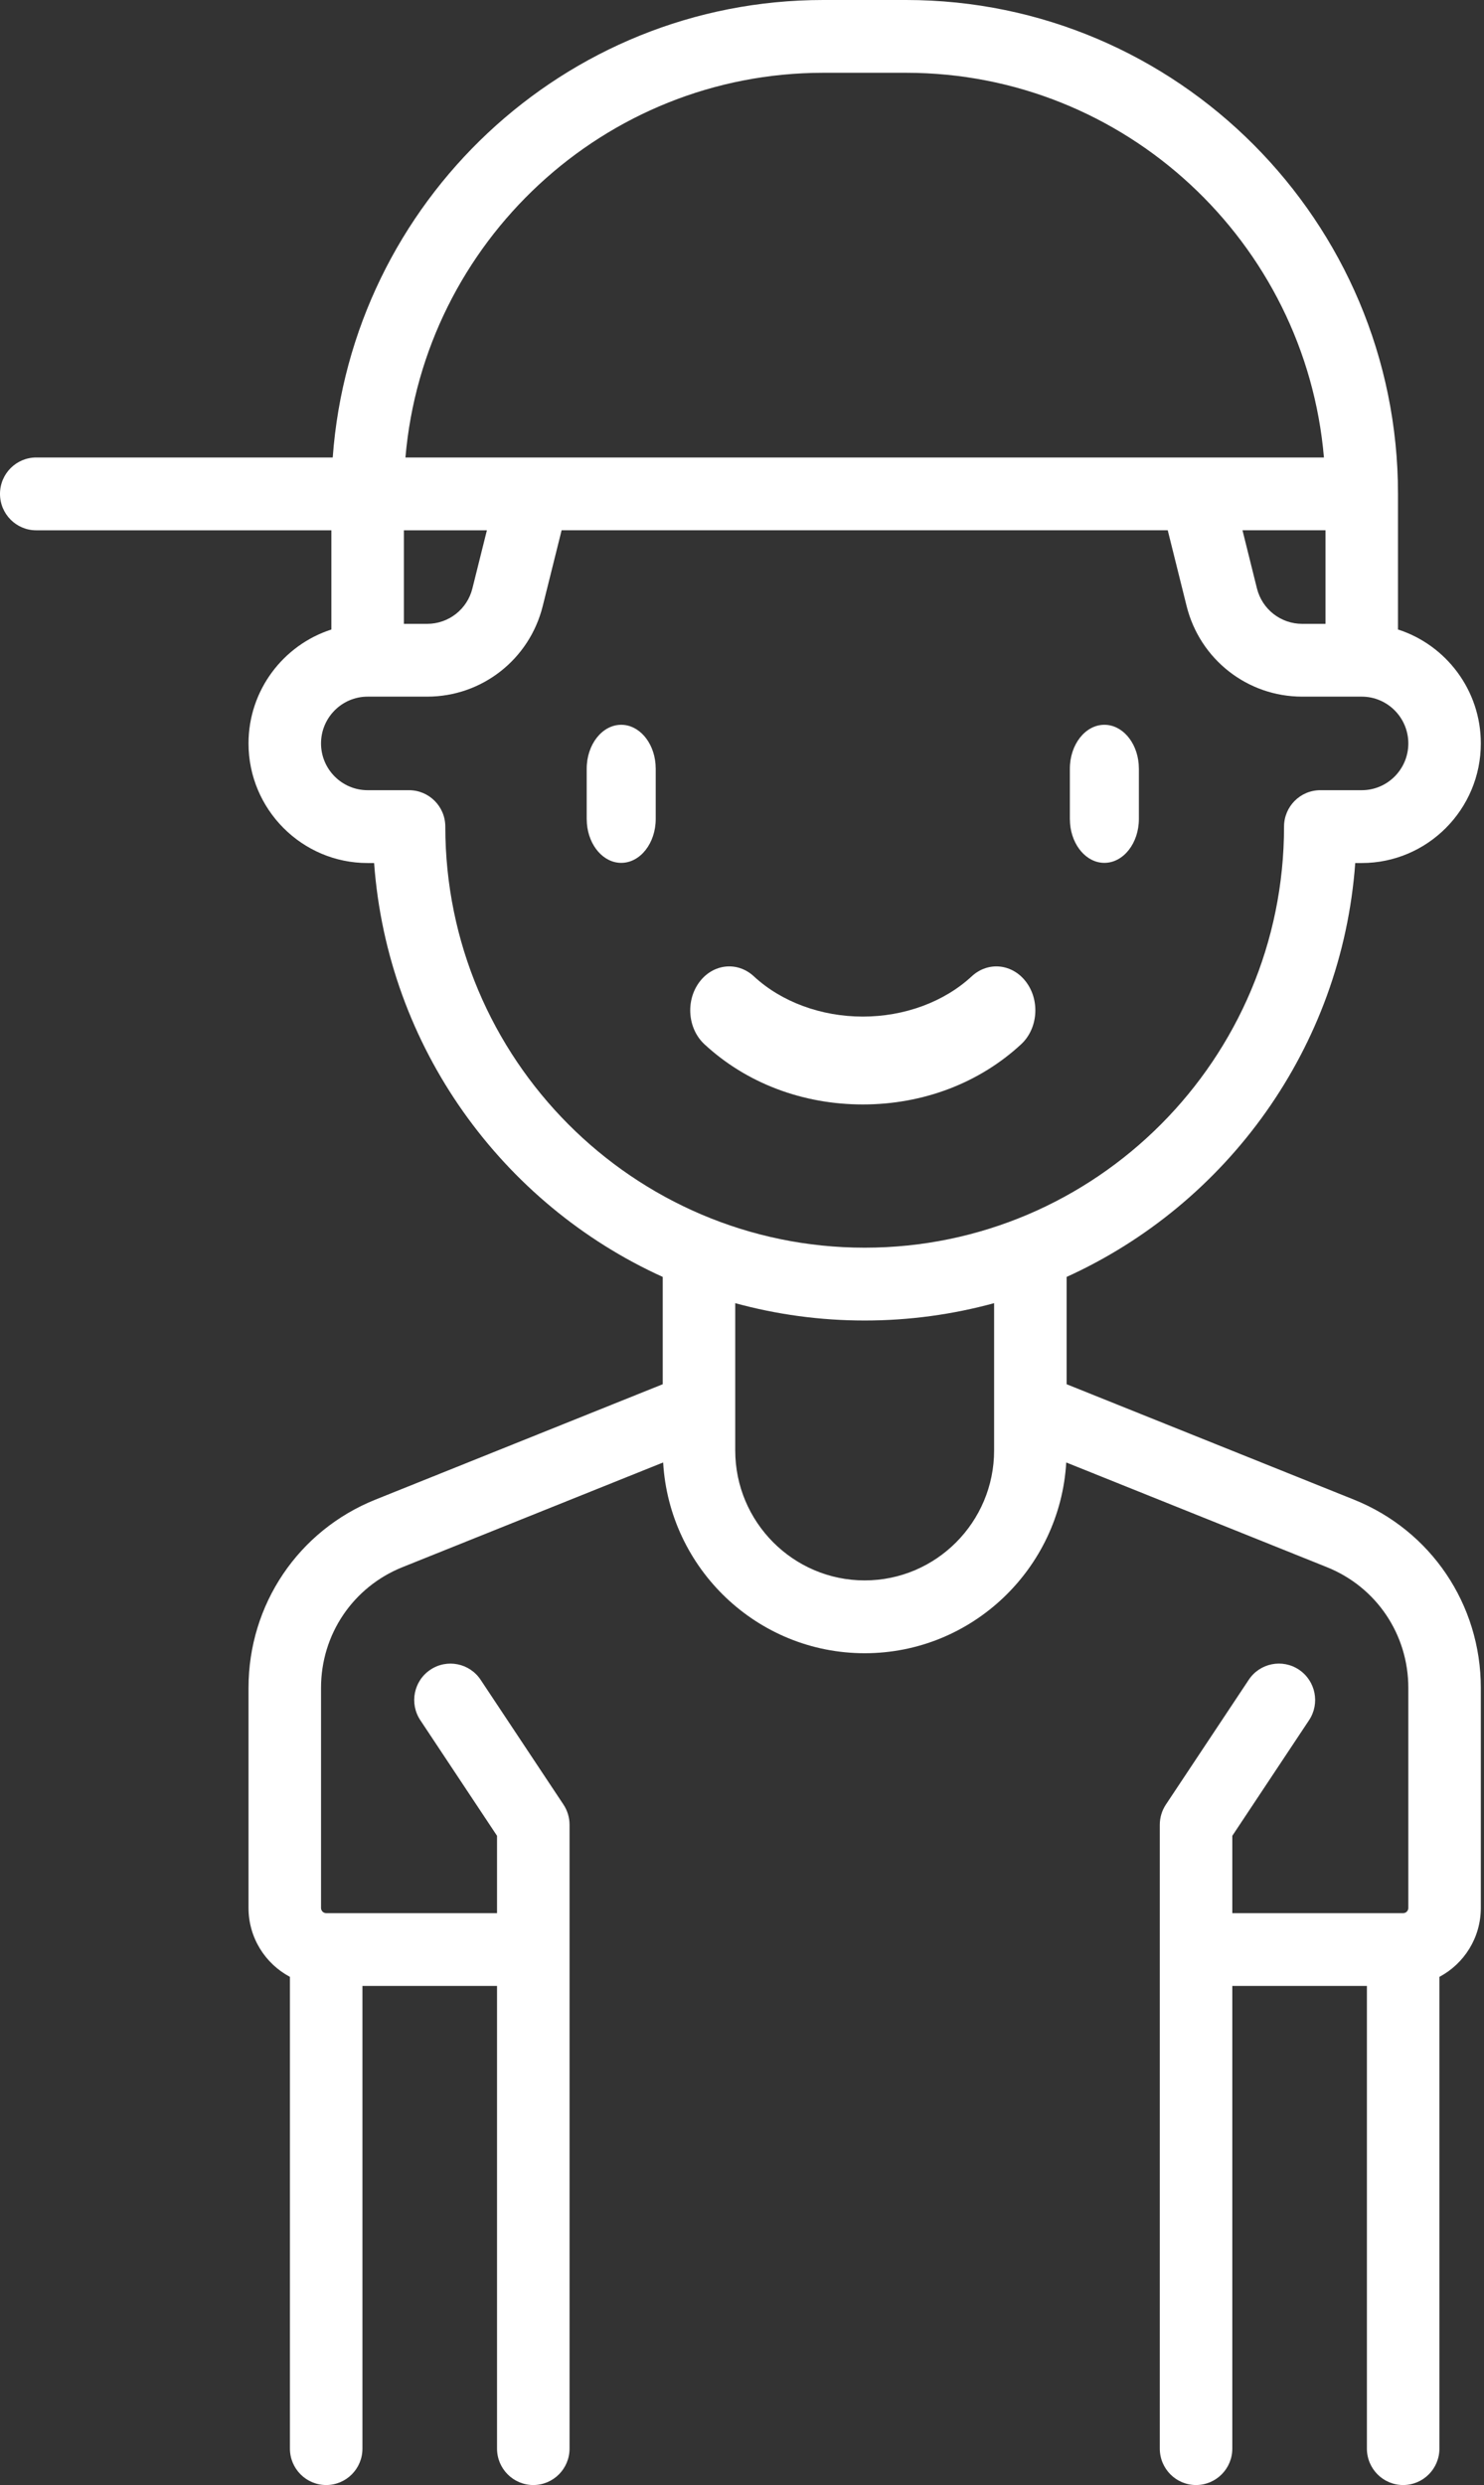 <?xml version="1.0" encoding="UTF-8"?>
<svg width="43px" height="72px" viewBox="0 0 43 72" version="1.1" xmlns="http://www.w3.org/2000/svg" xmlns:xlink="http://www.w3.org/1999/xlink">
    <rect x="0" y="0" width="43" height="72" fill="#333333" stroke="none"/>
    <!-- Generator: Sketch 57.1 (83088) - https://sketch.com -->
    <title>boy</title>
    <desc>Created with Sketch.</desc>
    <g id="Page-1" stroke="none" stroke-width="1" fill="none" fill-rule="evenodd">
        <g id="families" transform="translate(0, -1)" fill="#FFFFFF">
            <g id="boy" transform="translate(0, 1)">
                <path d="M26.255,1.40625e-05 C34.114,1.40625e-05 40.508,6.419 40.508,14.31 L40.508,14.31 L40.508,18.239 C41.899,18.686 42.908,19.997 42.908,21.54 C42.908,23.45 41.36,25.005 39.457,25.005 L39.457,25.005 L39.269,25.005 C38.88,30.35 35.552,34.888 30.906,36.997 L30.906,36.997 L30.906,40.106 L39.23,43.449 C41.464,44.346 42.908,46.487 42.908,48.903 L42.908,48.903 L42.908,55.28 C42.908,56.145 42.421,56.898 41.708,57.277 L41.708,57.277 L41.708,70.945 C41.708,71.528 41.238,72 40.657,72 C40.077,72 39.607,71.528 39.607,70.945 L39.607,70.945 L39.607,57.54 L35.707,57.54 L35.707,70.945 C35.707,71.528 35.236,72 34.656,72 C34.076,72 33.606,71.528 33.606,70.945 L33.606,70.945 L33.606,52.87 C33.606,52.662 33.667,52.458 33.782,52.285 L33.782,52.285 L36.183,48.67 C36.504,48.185 37.157,48.054 37.639,48.377 C38.122,48.701 38.253,49.355 37.931,49.84 L37.931,49.84 L35.707,53.19 L35.707,55.431 L40.657,55.431 C40.74,55.431 40.807,55.363 40.807,55.28 L40.807,55.28 L40.807,48.903 C40.807,47.355 39.882,45.983 38.45,45.407 L38.45,45.407 L30.895,42.373 C30.715,45.451 28.165,47.9 25.055,47.9 C21.945,47.9 19.395,45.451 19.215,42.373 L19.215,42.373 L11.66,45.407 C10.228,45.983 9.302,47.355 9.302,48.903 L9.302,48.903 L9.302,55.28 C9.302,55.363 9.369,55.431 9.452,55.431 L9.452,55.431 L14.402,55.431 L14.402,53.19 L12.179,49.84 C11.857,49.356 11.987,48.701 12.47,48.378 C12.952,48.055 13.605,48.185 13.927,48.67 L13.927,48.67 L16.327,52.285 C16.442,52.458 16.503,52.662 16.503,52.87 L16.503,52.87 L16.503,70.945 C16.503,71.528 16.033,72 15.453,72 C14.873,72 14.402,71.528 14.402,70.945 L14.402,70.945 L14.402,57.54 L10.502,57.54 L10.502,70.945 C10.502,71.528 10.032,72 9.452,72 C8.872,72 8.401,71.528 8.401,70.945 L8.401,70.945 L8.401,57.277 C7.688,56.898 7.201,56.146 7.201,55.28 L7.201,55.28 L7.201,48.904 C7.201,46.487 8.645,44.346 10.879,43.449 L10.879,43.449 L19.203,40.106 L19.203,36.997 C14.557,34.889 11.23,30.35 10.84,25.005 L10.84,25.005 L10.652,25.005 C8.749,25.005 7.201,23.45 7.201,21.54 C7.201,19.997 8.211,18.687 9.602,18.239 L9.602,18.239 L9.602,15.365 L1.05,15.365 C0.47,15.365 -7.10542736e-15,14.892 -7.10542736e-15,14.31 C-7.10542736e-15,13.727 0.47,13.255 1.05,13.255 L1.05,13.255 L9.641,13.255 C10.18,5.855 16.349,1.40625e-05 23.854,1.40625e-05 L23.854,1.40625e-05 Z M28.805,37.757 C27.61,38.084 26.352,38.26 25.055,38.26 C23.757,38.26 22.5,38.085 21.304,37.757 L21.304,37.757 L21.304,42.025 C21.304,44.101 22.987,45.79 25.055,45.79 C27.123,45.79 28.805,44.101 28.805,42.025 L28.805,42.025 Z M33.836,15.364 L16.273,15.364 L15.726,17.56 C15.342,19.105 13.965,20.184 12.379,20.184 L12.379,20.184 L10.652,20.184 C9.908,20.184 9.302,20.792 9.302,21.54 C9.302,22.287 9.908,22.895 10.652,22.895 L10.652,22.895 L11.852,22.895 C12.432,22.895 12.903,23.367 12.903,23.95 C12.903,30.677 18.354,36.15 25.055,36.15 C31.755,36.15 37.206,30.677 37.206,23.95 C37.206,23.367 37.677,22.895 38.257,22.895 L38.257,22.895 L39.457,22.895 C40.202,22.895 40.807,22.287 40.807,21.54 C40.807,20.792 40.201,20.184 39.457,20.184 L39.457,20.184 L37.731,20.184 C36.145,20.184 34.768,19.105 34.383,17.56 L34.383,17.56 L33.836,15.364 Z M29.743,28.465 C30.139,29.008 30.07,29.81 29.588,30.256 C28.374,31.381 26.745,32 25,32 C23.255,32 21.626,31.381 20.412,30.256 C19.93,29.81 19.861,29.008 20.257,28.465 C20.653,27.922 21.365,27.843 21.846,28.29 C22.645,29.03 23.795,29.454 25,29.454 C26.205,29.454 27.355,29.03 28.154,28.29 C28.635,27.843 29.347,27.922 29.743,28.465 Z M18,21 C18.515,21 18.94,21.496 18.994,22.134 L19,22.273 L19,23.727 C19,24.43 18.552,25 18,25 C17.485,25 17.06,24.504 17.006,23.866 L17,23.727 L17,22.273 C17,21.57 17.448,21 18,21 Z M32,21 C32.516,21 32.94,21.496 32.994,22.134 L33,22.273 L33,23.727 C33,24.43 32.552,25 32,25 C31.485,25 31.06,24.504 31.006,23.866 L31,23.727 L31,22.273 C31,21.57 31.448,21 32,21 Z M14.108,15.365 L11.703,15.365 L11.703,18.075 L12.379,18.075 C12.999,18.075 13.538,17.653 13.688,17.049 L13.688,17.049 L14.108,15.365 Z M38.407,15.364 L36.002,15.364 L36.421,17.049 C36.572,17.653 37.11,18.075 37.731,18.075 L37.731,18.075 L38.407,18.075 L38.407,15.364 Z M26.255,2.109 L23.854,2.109 C17.508,2.109 12.282,7.02 11.748,13.255 L11.748,13.255 L38.362,13.255 C37.828,7.02 32.602,2.109 26.255,2.109 L26.255,2.109 Z"></path>
            </g>
        </g>
    </g>
</svg>